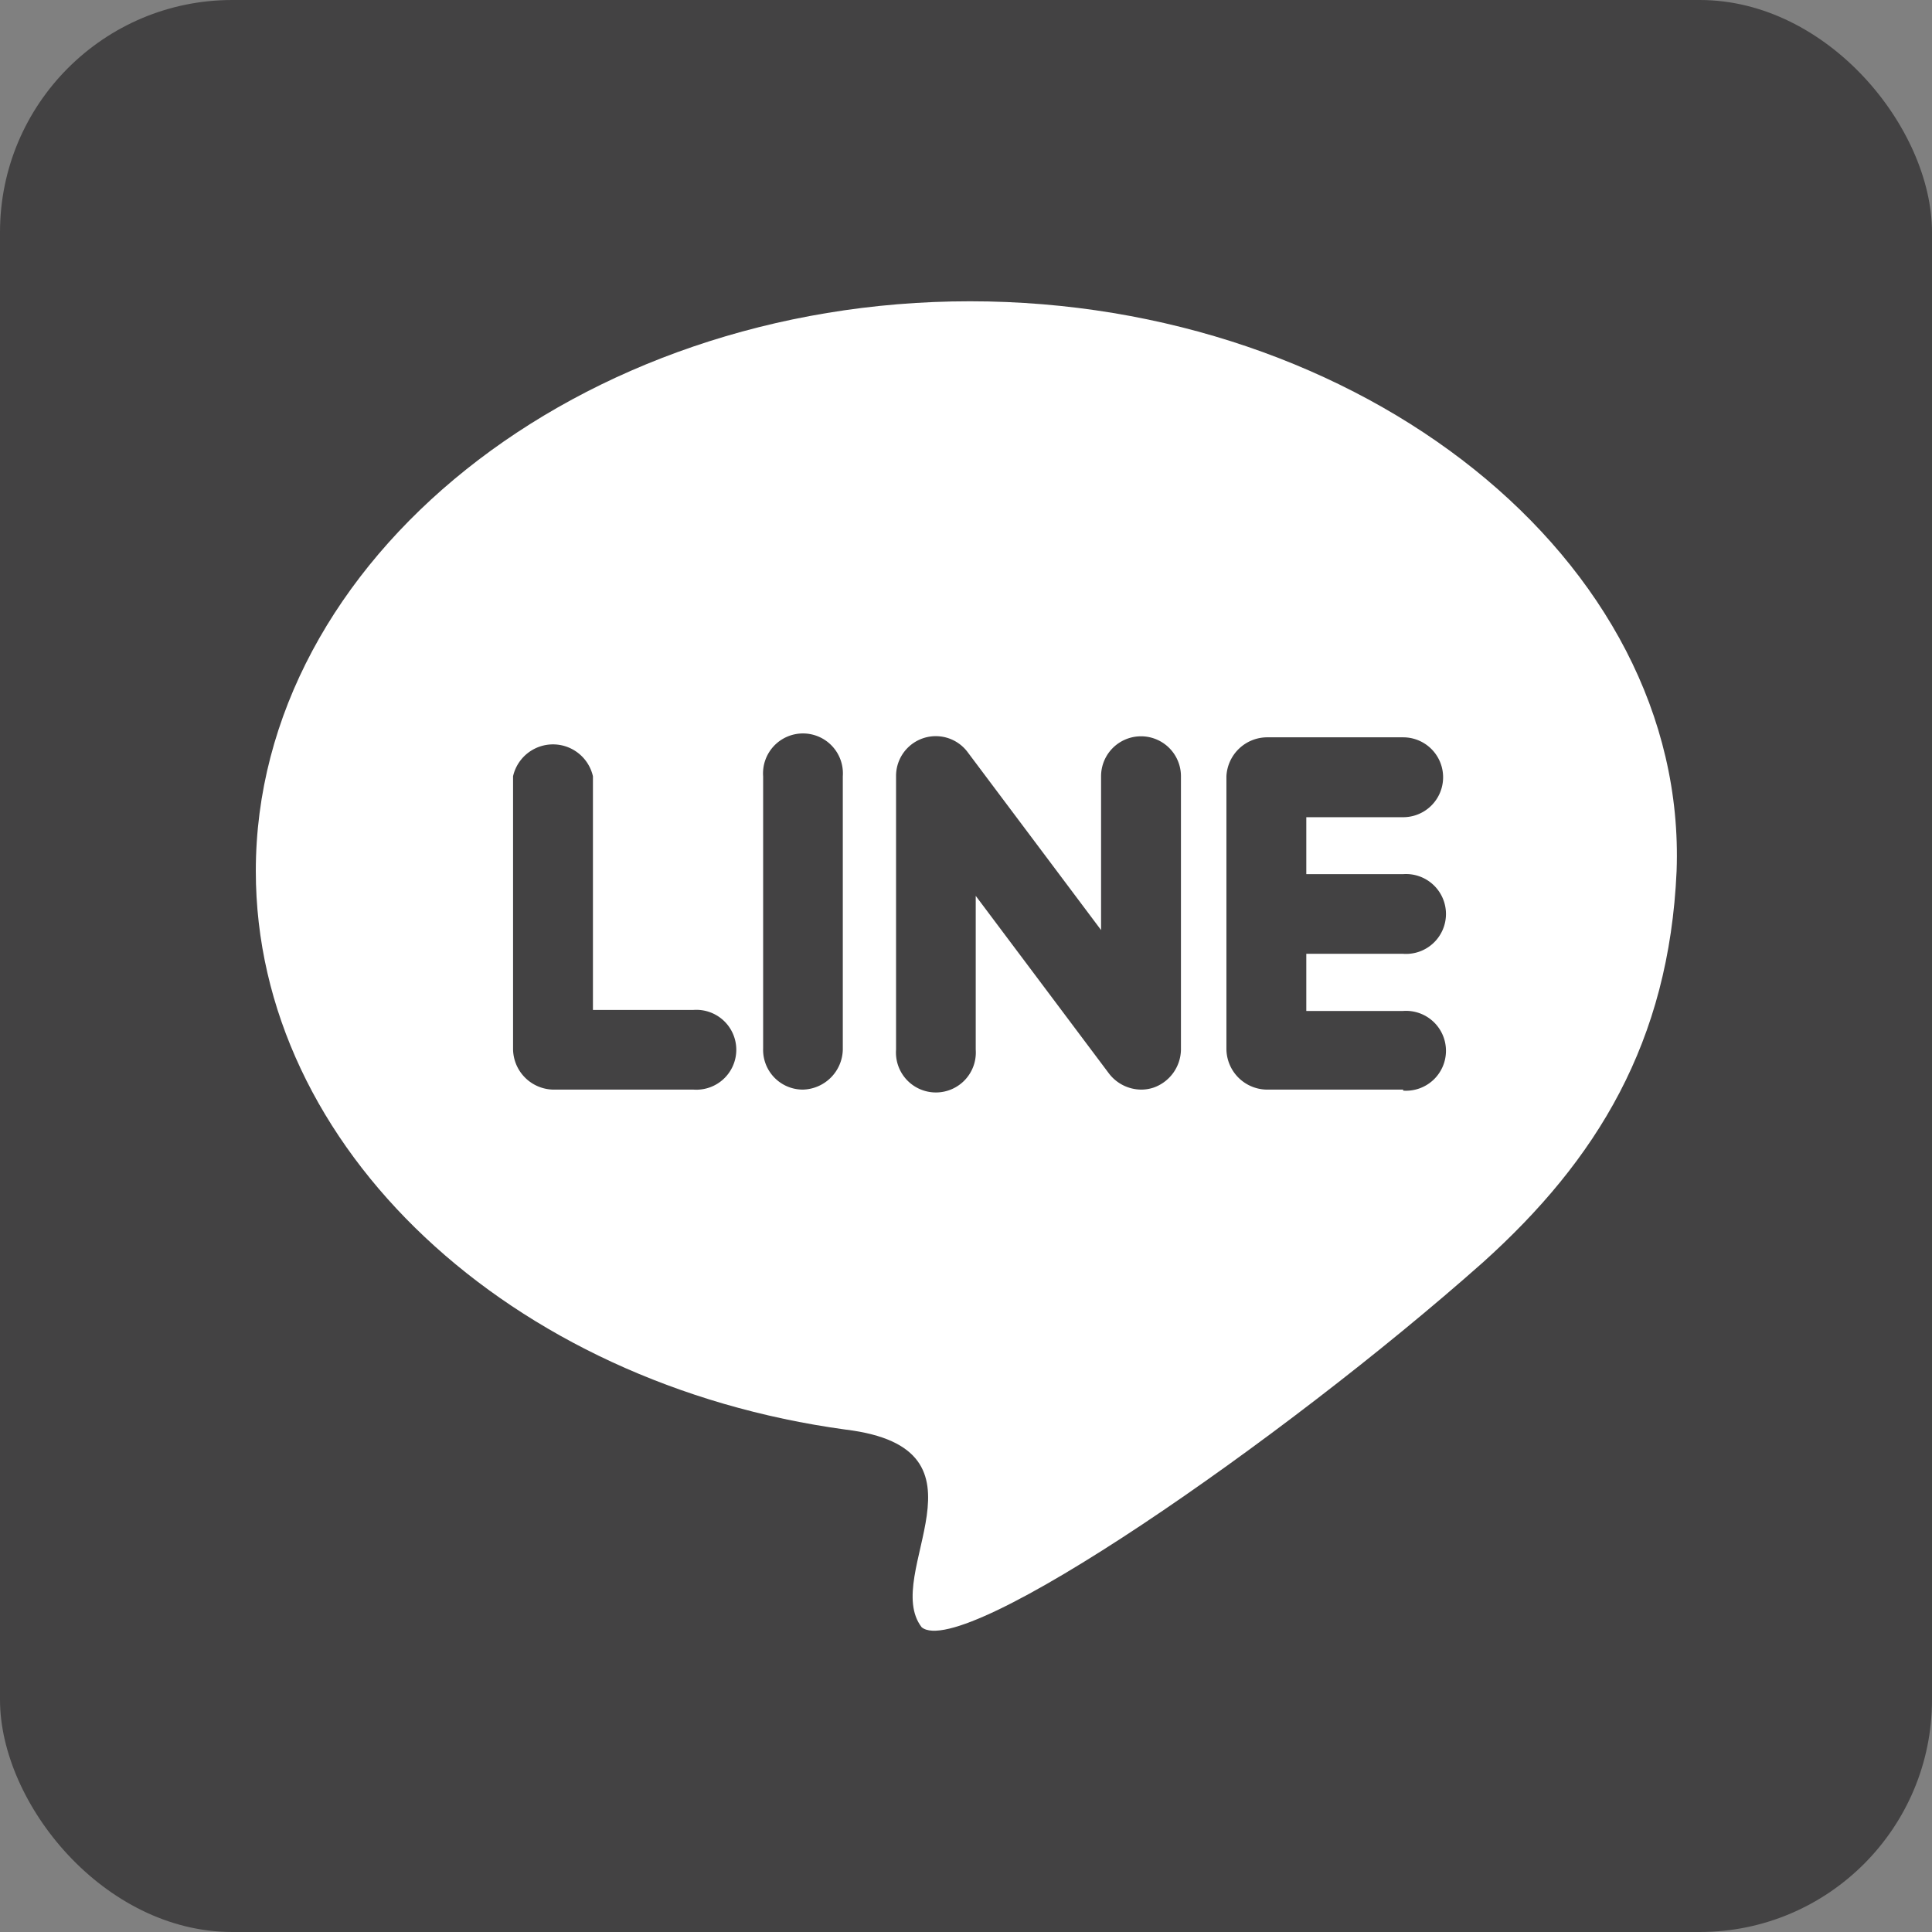 <svg xmlns="http://www.w3.org/2000/svg" viewBox="0 0 94.33 94.33"><rect x="0" y="0" width="94.33" height="94.33" fill="#808080" stroke="none"/><defs><style>.cls-1{fill:#434243;}.cls-2{fill:#fff;}</style></defs><g id="圖層_2" data-name="圖層 2"><g id="圖層_1-2" data-name="圖層 1"><rect class="cls-1" width="94.33" height="94.33" rx="11.34"/><path class="cls-2" d="M81.86,42.53c-.37,8.35-3.89,14.1-9.46,19.11C62.57,70.36,47,81.11,45,79.45c-2-2.6,3.9-8.72-3.71-9.65C24.92,67.57,12.49,56.08,12.49,42.53c0-15.2,15.77-27.82,34.87-27.82S82.42,27.33,81.86,42.53Z"/><path class="cls-1" d="M55.71,53.2a2,2,0,0,1-1.56-.78l-6.51-8.68v7.51a1.95,1.95,0,1,1-3.89,0V37.9a1.94,1.94,0,0,1,3.5-1.17l6.51,8.68V37.9a1.95,1.95,0,0,1,3.9,0V51.25a2,2,0,0,1-1.33,1.85A1.91,1.91,0,0,1,55.71,53.2Zm12.8,0H61.83a2,2,0,0,1-1.95-2V37.9A2,2,0,0,1,61.83,36h6.68a1.95,1.95,0,0,1,0,3.9H63.78v2.78h4.73a1.95,1.95,0,1,1,0,3.89H63.78v2.79h4.73a1.95,1.95,0,1,1,0,3.89Zm-29.31,0a1.94,1.94,0,0,1-1.94-2V37.9a1.95,1.95,0,1,1,3.89,0V51.25A2,2,0,0,1,39.2,53.2Zm-5.38,0H27a2,2,0,0,1-1.95-2V37.9a2,2,0,0,1,3.9,0V49.31h4.91a1.95,1.95,0,1,1,0,3.89Z"/></g></g></svg>
